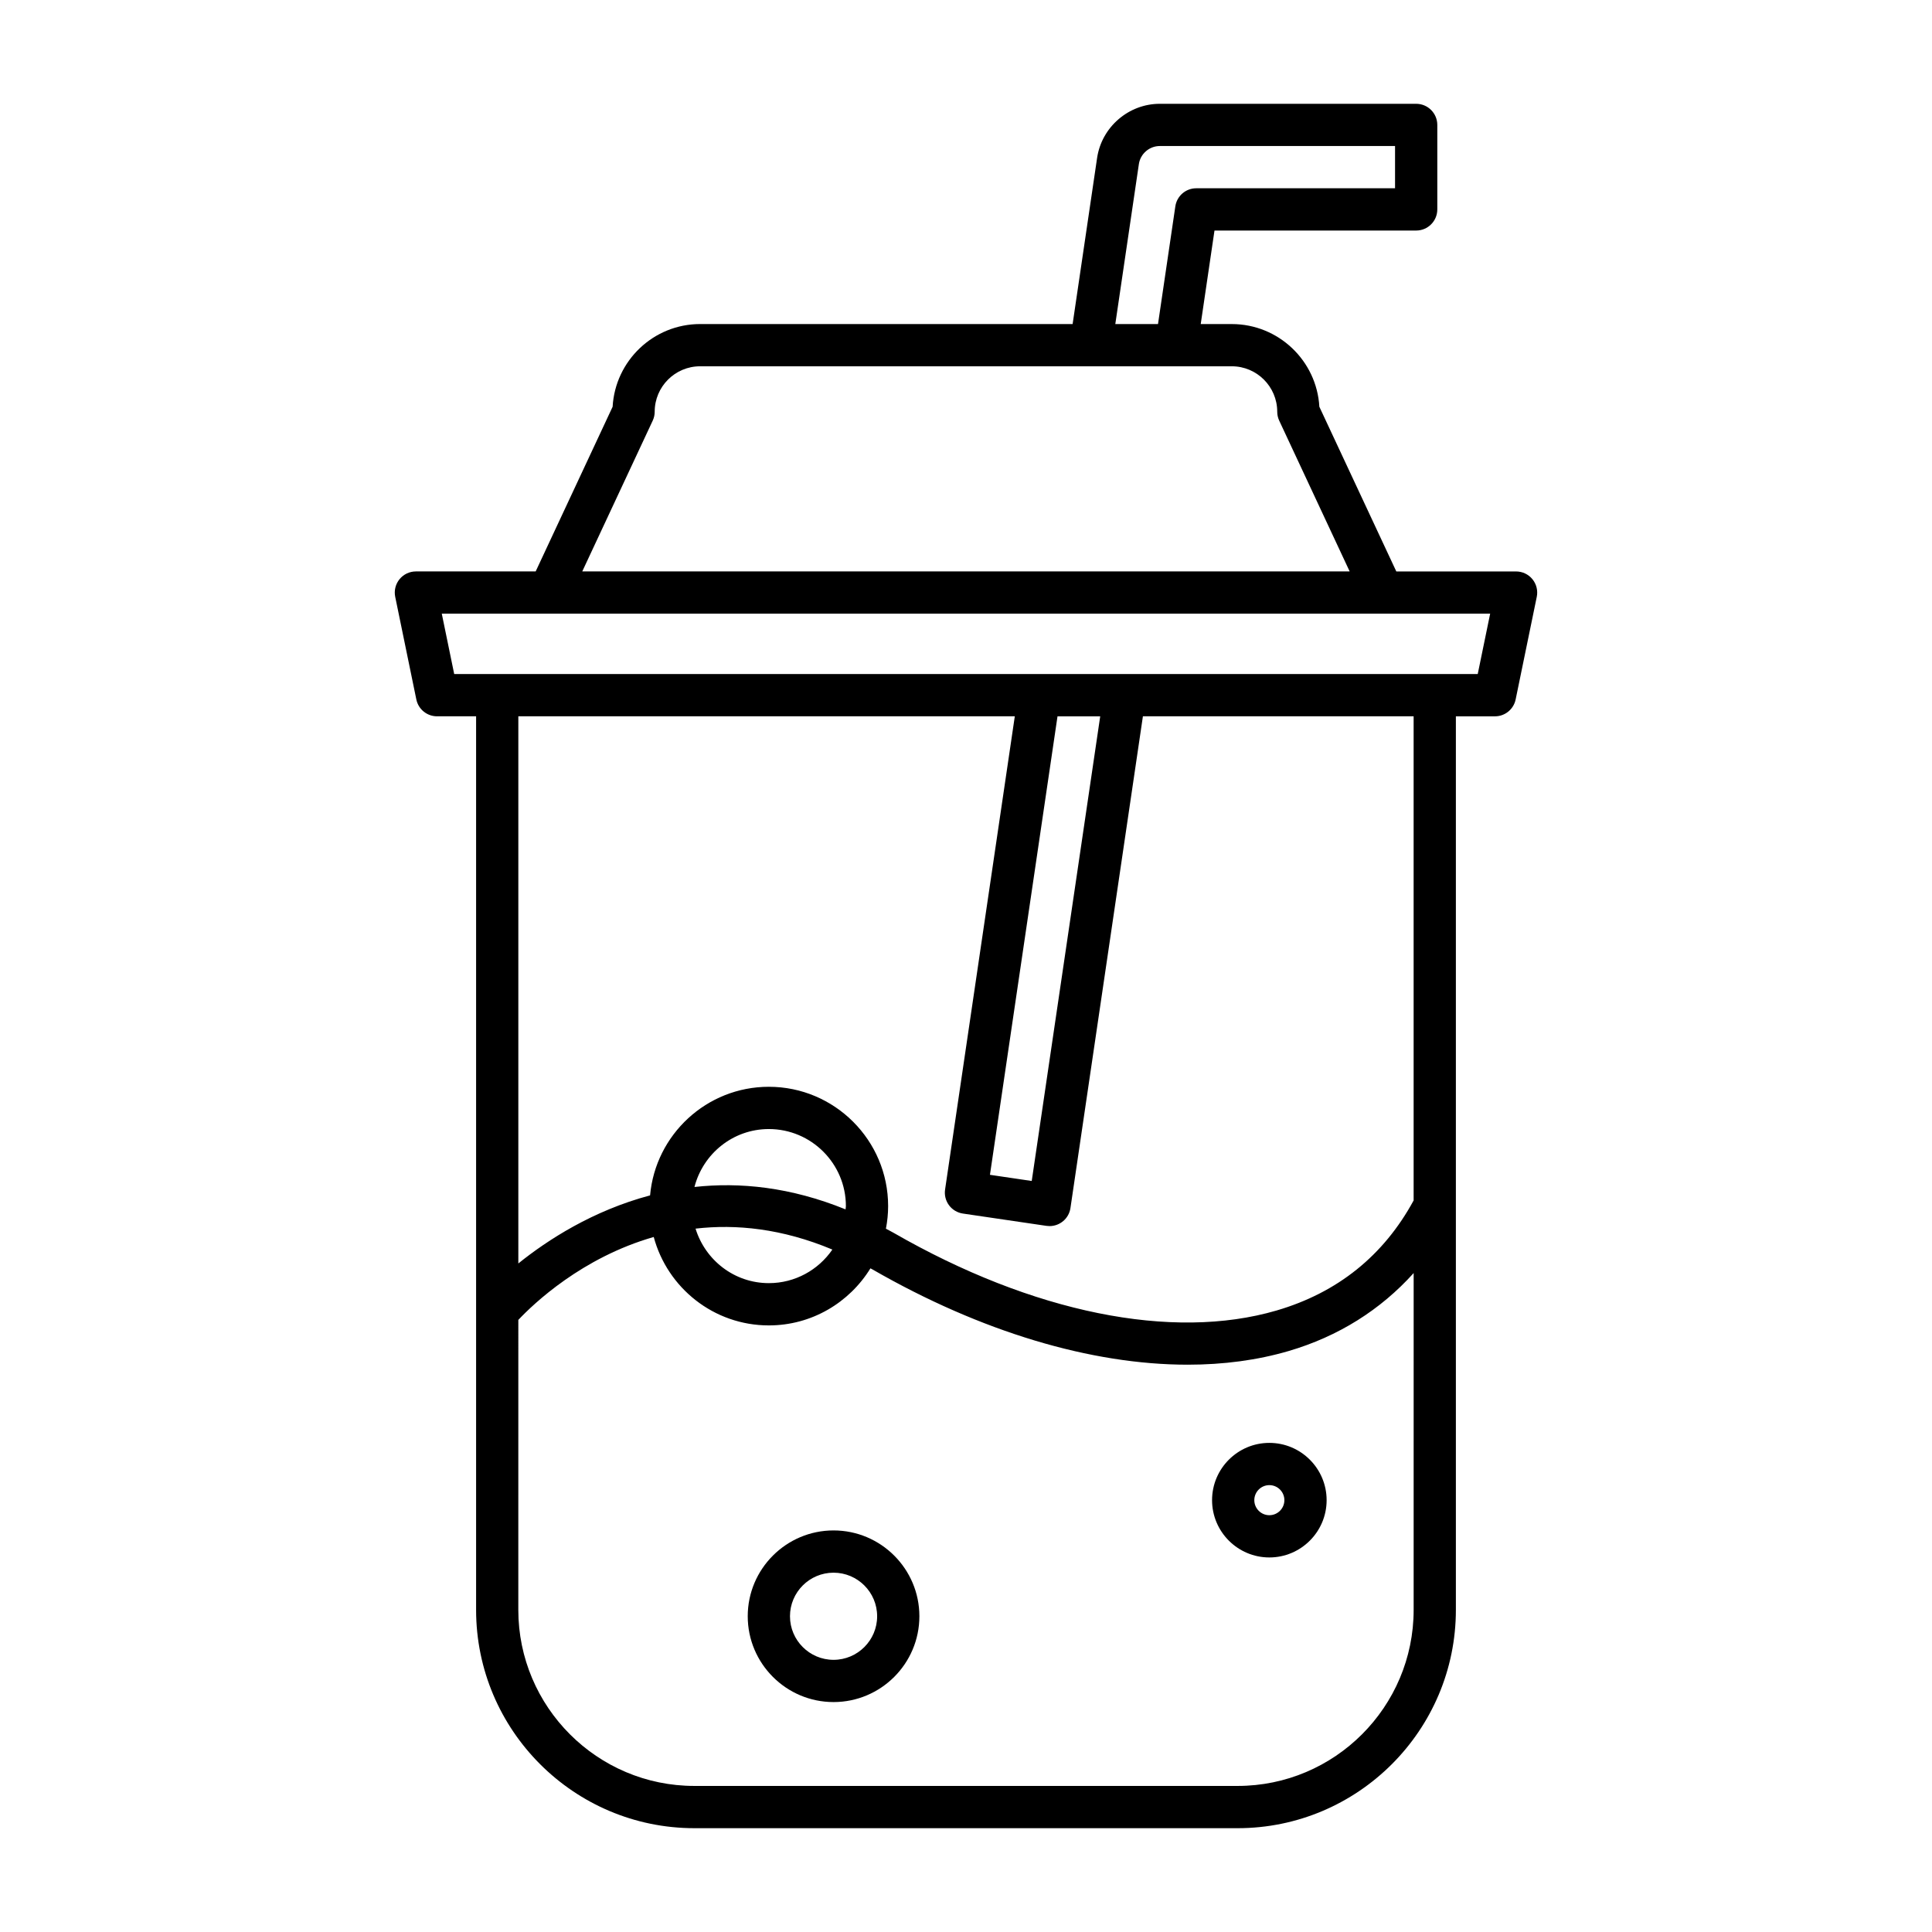 <?xml version="1.0" encoding="UTF-8"?>
<!-- Uploaded to: ICON Repo, www.iconrepo.com, Generator: ICON Repo Mixer Tools -->
<svg fill="#000000" width="800px" height="800px" version="1.1" viewBox="144 144 512 512" xmlns="http://www.w3.org/2000/svg">
 <g>
  <path d="m328.02 628.49h143.95c31.898 0 57.852-25.953 57.852-57.855v-236.8h10.355c2.656 0 4.949-1.867 5.484-4.469l5.598-27.199c0.34-1.648-0.082-3.363-1.145-4.664-1.062-1.305-2.652-2.062-4.336-2.062h-31.742l-20.395-43.645c-0.688-12.199-10.828-21.914-23.195-21.914h-8.242l3.648-24.785h53.449c3.09 0 5.598-2.508 5.598-5.598v-22.391c0-3.09-2.508-5.598-5.598-5.598h-67.945c-8.266 0-15.41 6.168-16.613 14.344l-6.488 44.027-98.707-0.004c-12.367 0-22.508 9.715-23.195 21.914l-20.395 43.645h-31.742c-1.684 0-3.273 0.758-4.336 2.062s-1.484 3.019-1.145 4.664l5.598 27.199c0.535 2.602 2.828 4.469 5.484 4.469h10.355v236.8c-0.004 31.906 25.949 57.859 57.844 57.859zm190.61-57.855c0 25.727-20.93 46.656-46.656 46.656h-143.96c-25.727 0-46.656-20.934-46.656-46.656l0.004-76.848c4.051-4.297 16.879-16.531 35.883-21.973 3.617 13.473 15.902 23.434 30.504 23.434 11.387 0 21.355-6.07 26.926-15.125 0.184 0.105 0.363 0.188 0.547 0.293 28.801 16.566 57.98 25.242 83.535 25.242 9.465 0 18.434-1.191 26.703-3.609 13.238-3.875 24.426-10.953 33.172-20.672zm-190.59-112.07c2.269-8.801 10.203-15.355 19.707-15.355 11.262 0 20.422 9.16 20.422 20.418 0 0.297-0.074 0.574-0.09 0.871-14.574-5.926-28.059-7.258-40.039-5.934zm36.547 16.582c-3.684 5.367-9.852 8.898-16.836 8.898-9.168 0-16.852-6.113-19.422-14.445 10.734-1.238 22.93-0.031 36.258 5.547zm154.04-13.016c-7.93 14.59-20.117 24.426-36.316 29.164-27.668 8.098-64.672 0.598-101.51-20.59-0.68-0.391-1.348-0.715-2.023-1.086 0.375-1.941 0.586-3.945 0.586-5.996 0-17.434-14.184-31.613-31.617-31.613-16.477 0-30.031 12.672-31.469 28.781-15.176 4.035-27.172 11.812-34.914 18.039v-145h131.57l-18.48 125.42c-0.215 1.469 0.16 2.965 1.043 4.156 0.887 1.191 2.207 1.98 3.676 2.199l22.152 3.262c0.277 0.039 0.551 0.059 0.824 0.059 2.731 0 5.121-2 5.531-4.781l19.203-130.32h71.742zm-94.375-128.3h11.316l-18.148 123.14-11.074-1.633zm21.562-146.35c0.402-2.727 2.781-4.781 5.539-4.781h62.348v11.195h-52.684c-2.777 0-5.133 2.035-5.539 4.785l-4.594 31.195h-11.316zm-128.84 68c0.348-0.742 0.527-1.551 0.527-2.371 0-6.641 5.402-12.039 12.039-12.039h140.9c6.637 0 12.039 5.402 12.039 12.039 0 0.82 0.18 1.629 0.527 2.371l18.668 39.953h-203.37zm-52.605 67.152-3.293-16.004h277.83l-3.293 16.004z"/>
  <path d="m364.9 549.58c-12.539 0-22.742 10.203-22.742 22.742 0 12.539 10.203 22.742 22.742 22.742 12.543 0 22.746-10.203 22.746-22.742 0-12.539-10.203-22.742-22.746-22.742zm0 34.293c-6.367 0-11.547-5.18-11.547-11.547s5.18-11.547 11.547-11.547c6.367 0 11.551 5.18 11.551 11.547s-5.184 11.547-11.551 11.547z"/>
  <path d="m465.21 541.56c0 8.371 6.812 15.18 15.18 15.18 8.371 0 15.18-6.812 15.18-15.18 0-8.371-6.812-15.18-15.18-15.18-8.371-0.004-15.18 6.809-15.18 15.18zm19.164 0c0 2.199-1.789 3.984-3.984 3.984-2.199 0-3.984-1.789-3.984-3.984 0-2.199 1.789-3.984 3.984-3.984 2.195-0.004 3.984 1.785 3.984 3.984z"/>
 </g>
</svg>